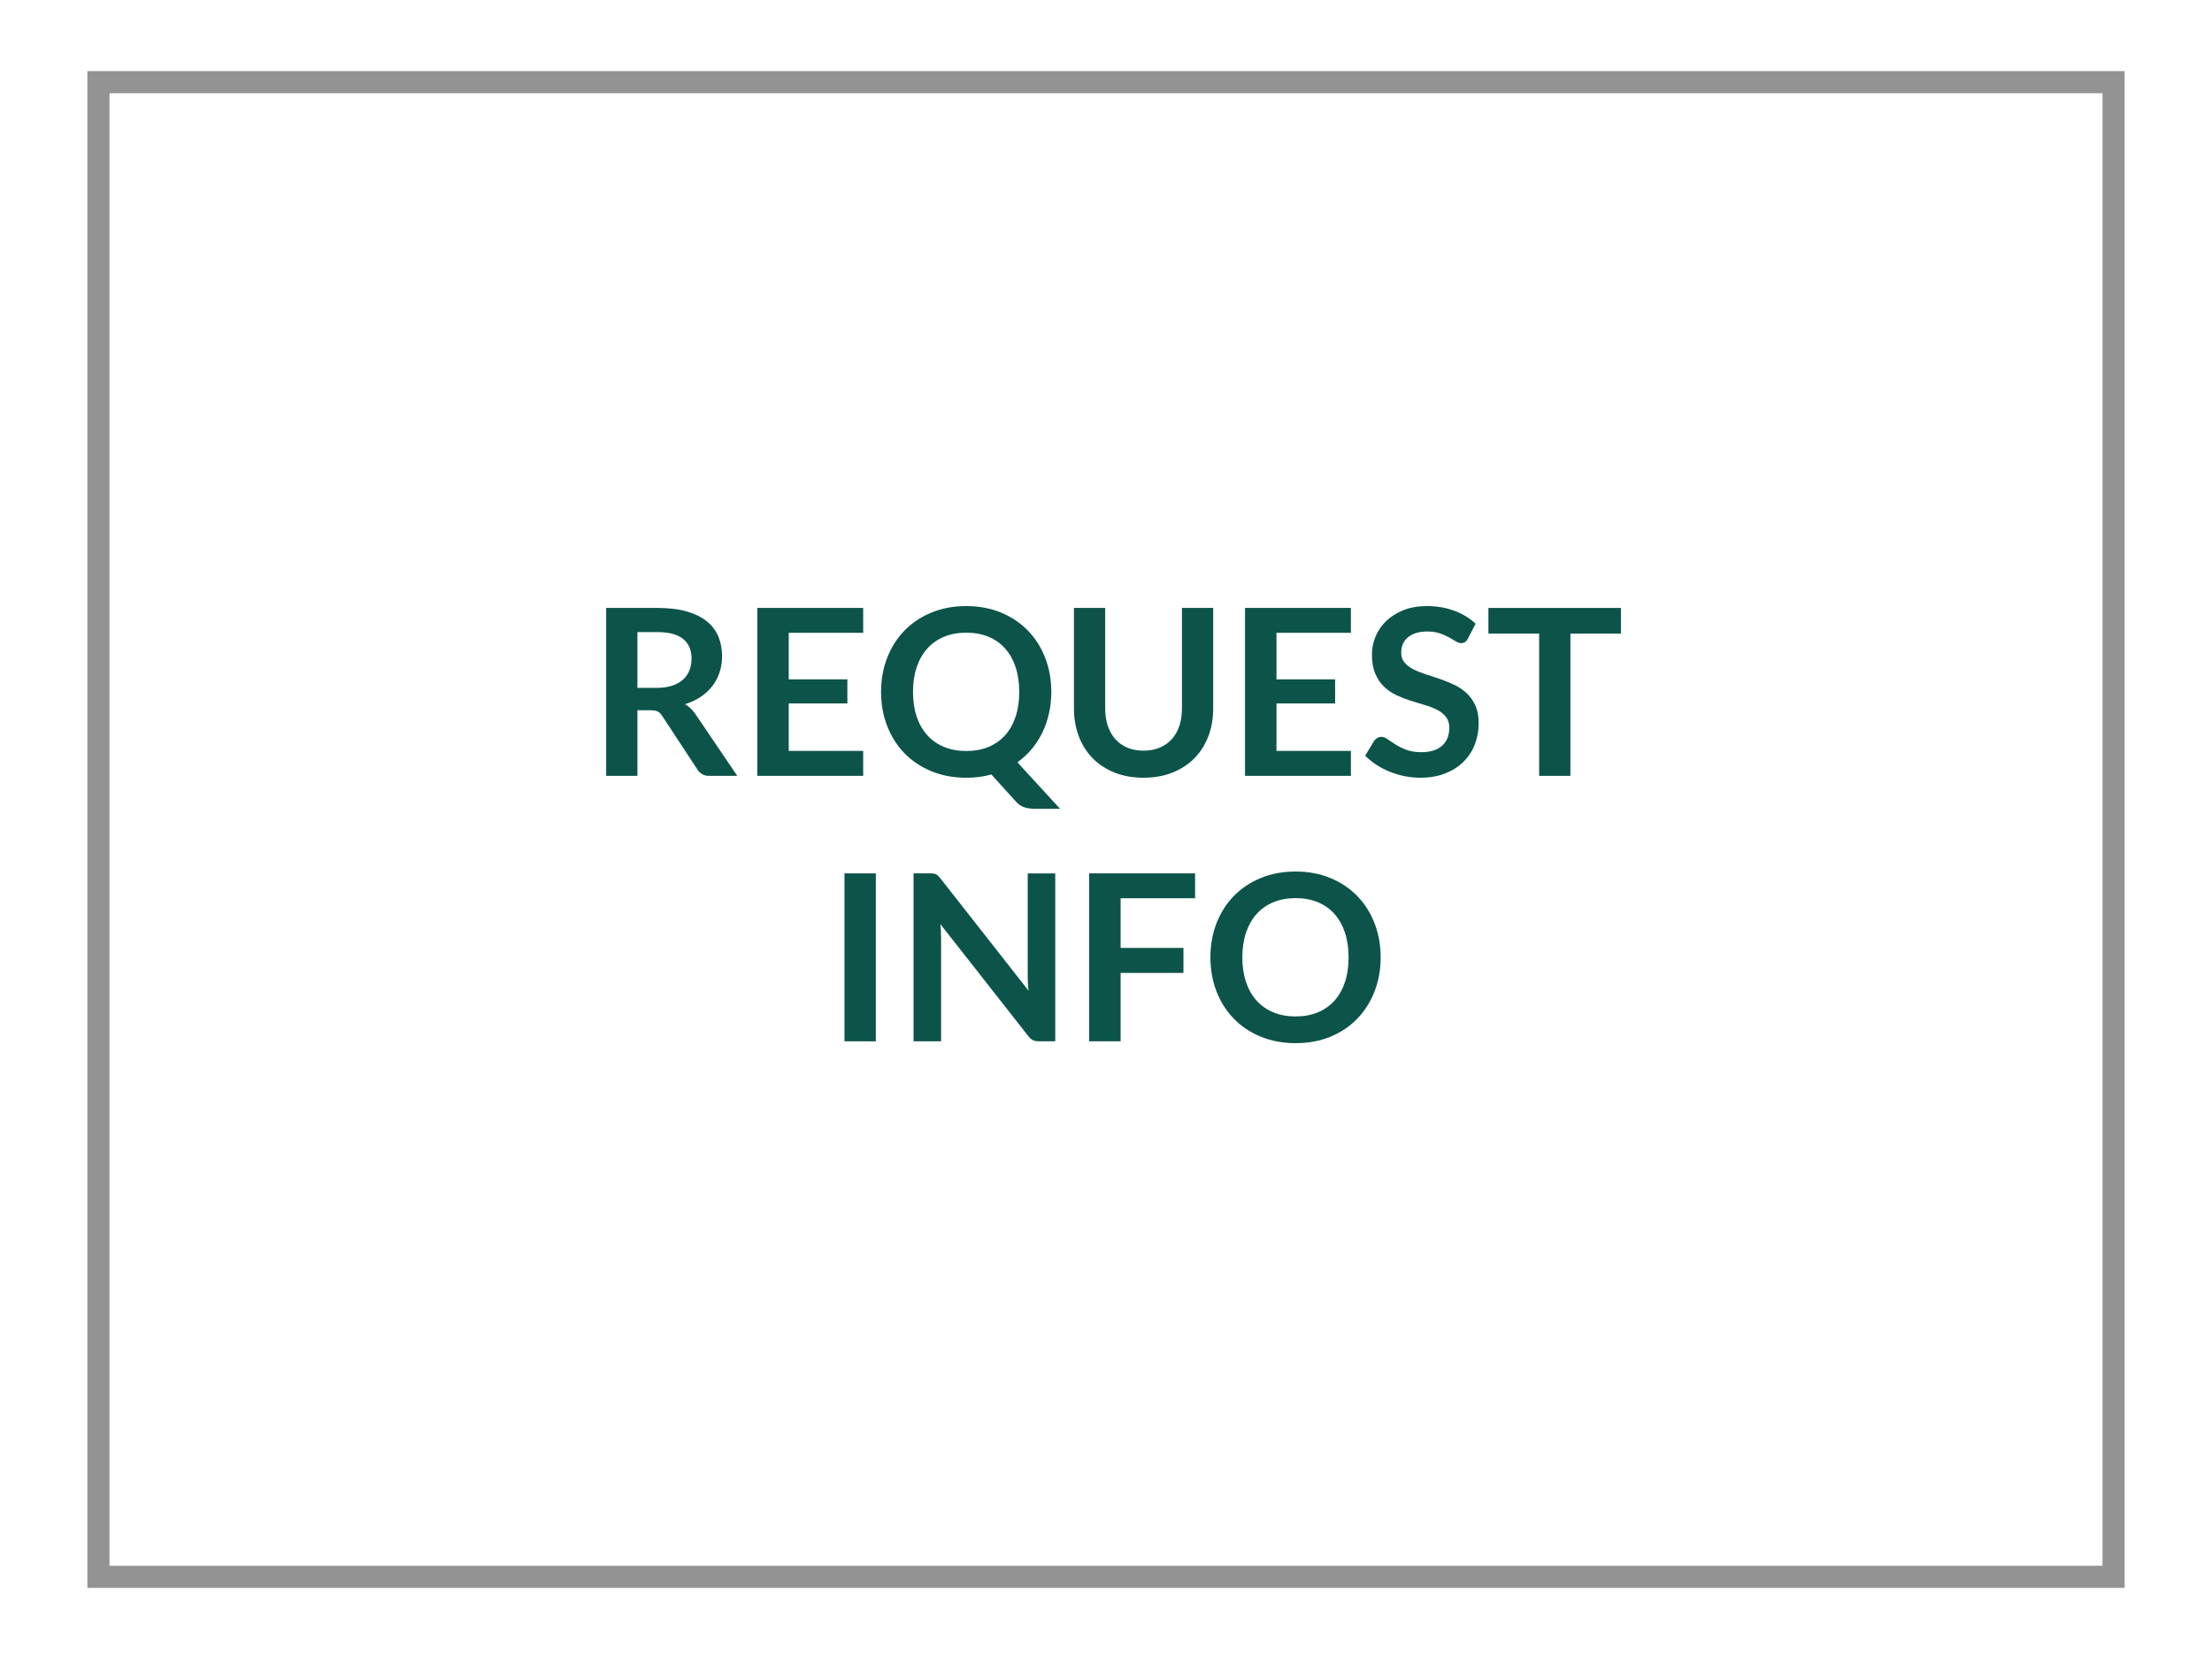 <?xml version="1.0" encoding="utf-8"?>
<!-- Generator: Adobe Illustrator 26.5.0, SVG Export Plug-In . SVG Version: 6.00 Build 0)  -->
<!DOCTYPE svg PUBLIC "-//W3C//DTD SVG 1.1//EN" "http://www.w3.org/Graphics/SVG/1.1/DTD/svg11.dtd">
<svg version="1.1" id="Bronze" xmlns:x="http://ns.adobe.com/Extensibility/1.0/" xmlns:i="http://ns.adobe.com/AdobeIllustrator/10.0/" xmlns:graph="http://ns.adobe.com/Graphs/1.0/"
	 xmlns="http://www.w3.org/2000/svg" xmlns:xlink="http://www.w3.org/1999/xlink" x="0px" y="0px" viewBox="0 0 400 300"
	 style="enable-background:new 0 0 400 300;" xml:space="preserve">
<style type="text/css">
	.st0{fill:#0C5449;}
	.st1{fill:none;stroke:#939393;stroke-width:4;stroke-miterlimit:10;}
</style>
<g id="View_x0D_Requirements">
	<g>
		<path class="st0" d="M115.266,128.436v11.865h-5.649v-30.366h9.261
			c2.072,0,3.847,0.214,5.324,0.641c1.477,0.427,2.688,1.026,3.633,1.795
			c0.945,0.771,1.638,1.691,2.079,2.762s0.662,2.25,0.662,3.539
			c0,1.022-0.151,1.988-0.452,2.898c-0.301,0.91-0.735,1.736-1.302,2.478
			c-0.567,0.742-1.268,1.393-2.1,1.953c-0.833,0.56-1.782,1.008-2.846,1.344
			c0.714,0.406,1.33,0.987,1.848,1.743l7.602,11.214h-5.082
			c-0.49,0-0.907-0.098-1.25-0.294c-0.343-0.196-0.634-0.476-0.872-0.84
			l-6.384-9.723c-0.238-0.364-0.501-0.623-0.788-0.777
			c-0.287-0.154-0.711-0.231-1.271-0.231H115.266z M115.266,124.383h3.528
			c1.064,0,1.992-0.133,2.783-0.399c0.791-0.266,1.442-0.633,1.953-1.103
			c0.511-0.469,0.893-1.025,1.145-1.669s0.378-1.351,0.378-2.121
			c0-1.54-0.508-2.723-1.522-3.549c-1.015-0.826-2.566-1.239-4.652-1.239h-3.612
			V124.383z"/>
		<path class="st0" d="M156.09,109.935v4.494H142.628v8.421h10.605v4.347H142.628v8.589
			h13.461v4.515H136.938v-30.366H156.09z"/>
		<path class="st0" d="M190.109,125.118c0,1.358-0.14,2.657-0.42,3.896
			c-0.28,1.239-0.683,2.398-1.208,3.476c-0.525,1.078-1.166,2.068-1.921,2.972
			c-0.756,0.903-1.617,1.698-2.583,2.383l7.707,8.4h-4.662
			c-0.672,0-1.278-0.091-1.816-0.273c-0.539-0.182-1.033-0.518-1.48-1.008
			l-4.452-4.914c-0.714,0.196-1.446,0.343-2.194,0.441
			c-0.75,0.098-1.53,0.147-2.342,0.147c-2.296,0-4.393-0.389-6.29-1.166
			s-3.521-1.858-4.872-3.245c-1.351-1.386-2.397-3.027-3.139-4.924
			c-0.742-1.897-1.113-3.958-1.113-6.185s0.371-4.287,1.113-6.185
			c0.742-1.896,1.788-3.538,3.139-4.924s2.975-2.467,4.872-3.245
			c1.897-0.777,3.993-1.166,6.29-1.166c2.296,0,4.389,0.392,6.279,1.176
			c1.89,0.784,3.507,1.866,4.851,3.244c1.344,1.379,2.387,3.018,3.129,4.914
			C189.738,120.831,190.109,122.892,190.109,125.118z M184.313,125.118
			c0-1.666-0.221-3.16-0.662-4.483c-0.441-1.323-1.075-2.446-1.9-3.371
			c-0.826-0.924-1.831-1.631-3.014-2.121c-1.183-0.49-2.517-0.735-4-0.735
			s-2.821,0.245-4.011,0.735c-1.19,0.49-2.202,1.197-3.035,2.121
			c-0.833,0.924-1.474,2.048-1.921,3.371c-0.448,1.323-0.672,2.817-0.672,4.483
			c0,1.667,0.224,3.161,0.672,4.483c0.448,1.323,1.088,2.443,1.921,3.36
			c0.833,0.917,1.844,1.621,3.035,2.11c1.189,0.49,2.527,0.735,4.011,0.735
			s2.817-0.245,4-0.735c1.183-0.49,2.188-1.193,3.014-2.11
			c0.826-0.917,1.459-2.037,1.9-3.36
			C184.093,128.278,184.313,126.784,184.313,125.118z"/>
		<path class="st0" d="M206.783,135.744c1.092,0,2.068-0.182,2.93-0.546
			c0.861-0.364,1.589-0.875,2.184-1.533c0.596-0.658,1.051-1.456,1.365-2.394
			c0.315-0.938,0.473-1.988,0.473-3.15v-18.186h5.649v18.186
			c0,1.806-0.291,3.476-0.872,5.009c-0.581,1.533-1.417,2.856-2.51,3.969
			c-1.092,1.113-2.415,1.981-3.969,2.604c-1.554,0.623-3.304,0.935-5.25,0.935
			s-3.696-0.312-5.25-0.935c-1.554-0.623-2.874-1.491-3.958-2.604
			c-1.085-1.113-1.918-2.436-2.499-3.969c-0.581-1.533-0.872-3.203-0.872-5.009
			v-18.186h5.649v18.165c0,1.163,0.157,2.212,0.473,3.15
			c0.314,0.938,0.767,1.739,1.354,2.404s1.312,1.18,2.173,1.543
			C204.715,135.562,205.691,135.744,206.783,135.744z"/>
		<path class="st0" d="M244.289,109.935v4.494H230.828v8.421h10.605v4.347H230.828v8.589
			h13.461v4.515h-19.151v-30.366H244.289z"/>
		<path class="st0" d="M265.457,115.458c-0.154,0.308-0.333,0.525-0.535,0.651
			c-0.203,0.126-0.445,0.189-0.725,0.189c-0.28,0-0.596-0.108-0.945-0.326
			c-0.35-0.217-0.764-0.458-1.239-0.725c-0.476-0.266-1.032-0.507-1.669-0.724
			c-0.638-0.217-1.39-0.326-2.258-0.326c-0.784,0-1.467,0.095-2.048,0.284
			s-1.07,0.451-1.47,0.787c-0.398,0.336-0.696,0.739-0.893,1.208
			c-0.196,0.469-0.294,0.984-0.294,1.544c0,0.714,0.199,1.309,0.599,1.785
			c0.399,0.476,0.928,0.882,1.586,1.218c0.657,0.336,1.406,0.637,2.246,0.903
			c0.841,0.266,1.698,0.55,2.573,0.851c0.875,0.301,1.732,0.651,2.572,1.05
			s1.589,0.903,2.247,1.512s1.187,1.354,1.585,2.236
			c0.399,0.882,0.599,1.953,0.599,3.213c0,1.373-0.234,2.657-0.703,3.854
			c-0.47,1.197-1.155,2.24-2.058,3.129c-0.903,0.889-2.006,1.589-3.308,2.1
			c-1.303,0.511-2.793,0.767-4.474,0.767c-0.966,0-1.918-0.094-2.855-0.283
			c-0.938-0.189-1.838-0.458-2.698-0.809c-0.861-0.35-1.667-0.77-2.415-1.26
			c-0.75-0.49-1.418-1.036-2.006-1.638l1.638-2.709
			c0.154-0.196,0.34-0.36,0.557-0.494c0.217-0.133,0.458-0.2,0.725-0.2
			c0.35,0,0.728,0.144,1.134,0.431c0.406,0.287,0.886,0.605,1.438,0.956
			s1.204,0.668,1.953,0.956s1.648,0.43,2.698,0.43
			c1.61,0,2.856-0.381,3.738-1.145c0.882-0.763,1.323-1.858,1.323-3.286
			c0-0.798-0.199-1.449-0.599-1.953s-0.928-0.927-1.586-1.271
			c-0.658-0.343-1.406-0.633-2.247-0.872c-0.84-0.238-1.693-0.497-2.562-0.777
			c-0.868-0.28-1.722-0.616-2.562-1.008c-0.84-0.392-1.589-0.903-2.246-1.533
			c-0.658-0.63-1.187-1.417-1.586-2.363c-0.399-0.945-0.599-2.11-0.599-3.496
			c0-1.106,0.221-2.184,0.662-3.234c0.44-1.05,1.084-1.98,1.932-2.793
			c0.847-0.812,1.887-1.462,3.118-1.953c1.232-0.49,2.639-0.735,4.222-0.735
			c1.791,0,3.443,0.28,4.955,0.84c1.513,0.56,2.801,1.344,3.864,2.352
			L265.457,115.458z"/>
		<path class="st0" d="M293.114,109.935v4.641h-9.136v25.725h-5.648v-25.725h-9.177v-4.641
			H293.114z"/>
		<path class="st0" d="M158.378,188.301h-5.67v-30.366h5.67V188.301z"/>
		<path class="st0" d="M168.794,157.966c0.168,0.021,0.318,0.063,0.452,0.126
			c0.133,0.063,0.263,0.154,0.389,0.273s0.266,0.276,0.42,0.473l15.939,20.307
			c-0.056-0.489-0.095-0.969-0.116-1.438c-0.021-0.469-0.031-0.906-0.031-1.312v-18.459
			h4.977v30.366h-2.919c-0.448,0-0.819-0.07-1.113-0.21
			s-0.581-0.392-0.861-0.756l-15.876-20.224c0.042,0.448,0.073,0.893,0.094,1.334
			s0.032,0.844,0.032,1.207v18.648h-4.977v-30.366h2.961
			C168.416,157.935,168.626,157.945,168.794,157.966z"/>
		<path class="st0" d="M216.107,157.935v4.494h-13.462v8.988h11.361v4.515h-11.361v12.369
			h-5.69v-30.366H216.107z"/>
		<path class="st0" d="M249.665,173.118c0,2.226-0.371,4.287-1.113,6.185
			c-0.742,1.896-1.785,3.538-3.129,4.924s-2.961,2.468-4.852,3.245
			c-1.89,0.776-3.982,1.165-6.278,1.165c-2.297,0-4.393-0.389-6.29-1.165
			c-1.896-0.777-3.521-1.859-4.872-3.245c-1.351-1.386-2.397-3.027-3.14-4.924
			c-0.742-1.897-1.112-3.959-1.112-6.185c0-2.227,0.37-4.288,1.112-6.185
			c0.742-1.897,1.789-3.539,3.14-4.925c1.352-1.386,2.976-2.468,4.872-3.244
			c1.897-0.777,3.993-1.166,6.29-1.166c2.296,0,4.389,0.393,6.278,1.176
			c1.891,0.784,3.508,1.866,4.852,3.245s2.387,3.017,3.129,4.914
			C249.294,168.83,249.665,170.892,249.665,173.118z M243.869,173.118
			c0-1.666-0.221-3.161-0.662-4.483c-0.44-1.323-1.074-2.447-1.9-3.371
			s-1.83-1.631-3.014-2.121c-1.183-0.489-2.517-0.734-4-0.734
			c-1.484,0-2.821,0.245-4.012,0.734c-1.189,0.49-2.201,1.197-3.034,2.121
			s-1.474,2.048-1.921,3.371c-0.448,1.322-0.673,2.817-0.673,4.483
			s0.225,3.16,0.673,4.483c0.447,1.322,1.088,2.443,1.921,3.359
			c0.833,0.917,1.845,1.621,3.034,2.111c1.19,0.489,2.527,0.734,4.012,0.734
			c1.483,0,2.817-0.245,4-0.734c1.184-0.49,2.188-1.194,3.014-2.111
			c0.826-0.916,1.46-2.037,1.9-3.359
			C243.648,176.278,243.869,174.784,243.869,173.118z"/>
	</g>
</g>
<g id="Rectangle_1_xA0_Image_1_">
	<rect x="17.802" y="14.862" class="st1" width="364.396" height="270.277"/>
</g>
</svg>

